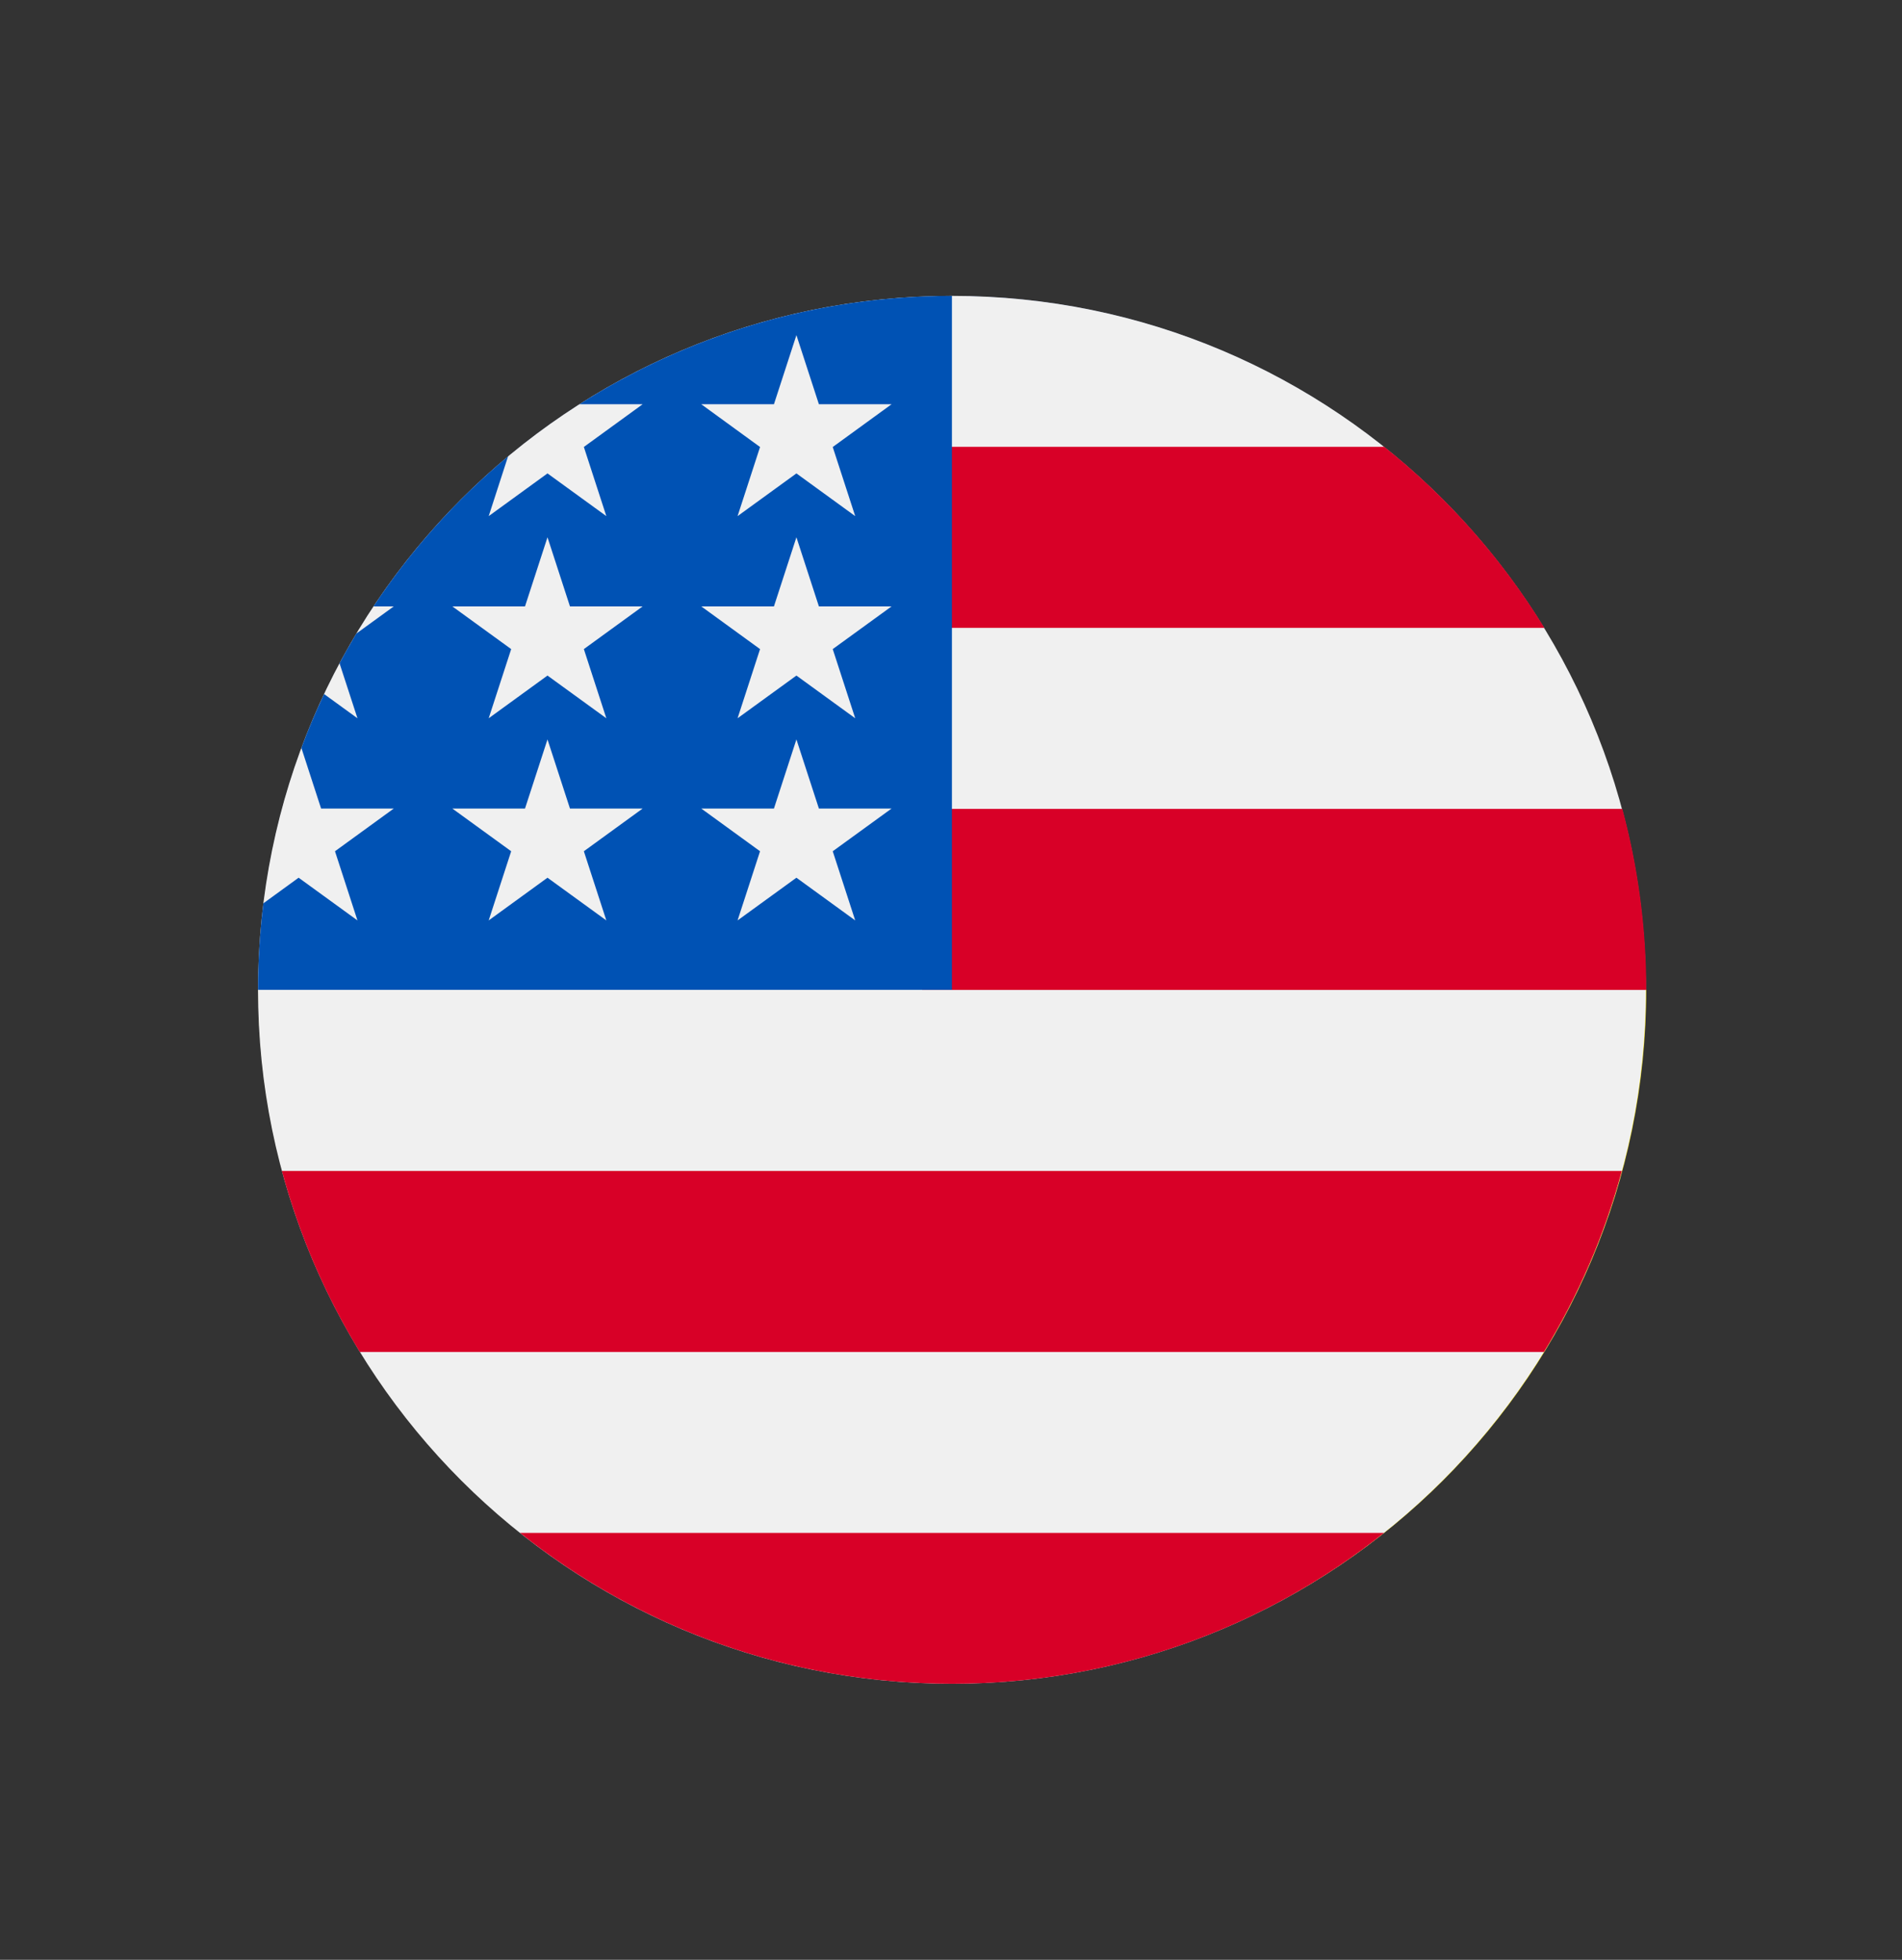 <svg width="33" height="34" viewBox="0 0 33 34" fill="none" xmlns="http://www.w3.org/2000/svg">
<rect x="0" y="0" width="33" height="34" fill="#333333" stroke="none"/>
<g clip-path="url(#clip0_2573_34036)">
<path d="M16.514 29.194C23.157 29.194 28.543 23.808 28.543 17.164C28.543 10.521 23.157 5.135 16.514 5.135C9.87 5.135 4.484 10.521 4.484 17.164C4.484 23.808 9.87 29.194 16.514 29.194Z" fill="#5571B5"/>
<path fill-rule="evenodd" clip-rule="evenodd" d="M28.563 17.164H4.484C4.484 23.806 9.872 29.193 16.514 29.193C23.175 29.213 28.563 23.825 28.563 17.164Z" fill="#F4E218"/>
<g clip-path="url(#clip1_2573_34036)">
<path d="M16.516 29.211C23.165 29.211 28.555 23.821 28.555 17.172C28.555 10.523 23.165 5.133 16.516 5.133C9.867 5.133 4.477 10.523 4.477 17.172C4.477 23.821 9.867 29.211 16.516 29.211Z" fill="#F0F0F0"/>
<path d="M16 17.174H28.563C28.563 16.087 28.418 15.034 28.148 14.033H16V17.174Z" fill="#D80027"/>
<path d="M16 10.893H26.796C26.059 9.69 25.116 8.627 24.018 7.752H16V10.893Z" fill="#D80027"/>
<path d="M16.518 29.211C19.351 29.211 21.956 28.232 24.012 26.594H9.023C11.08 28.232 13.684 29.211 16.518 29.211Z" fill="#D80027"/>
<path d="M6.243 23.455H26.787C27.378 22.489 27.837 21.434 28.139 20.314H4.891C5.193 21.434 5.651 22.489 6.243 23.455H6.243Z" fill="#D80027"/>
<path d="M10.053 7.013H11.15L10.13 7.754L10.52 8.954L9.499 8.213L8.479 8.954L8.815 7.917C7.917 8.666 7.129 9.543 6.48 10.52H6.832L6.182 10.992C6.081 11.161 5.984 11.332 5.891 11.507L6.202 12.461L5.623 12.041C5.479 12.345 5.347 12.657 5.229 12.975L5.571 14.027H6.832L5.812 14.768L6.202 15.968L5.181 15.227L4.57 15.671C4.509 16.163 4.477 16.664 4.477 17.172H16.516V5.133C14.137 5.133 11.921 5.823 10.053 7.013ZM10.52 15.968L9.499 15.227L8.479 15.968L8.869 14.768L7.848 14.027H9.109L9.499 12.828L9.889 14.027H11.15L10.13 14.768L10.52 15.968ZM10.13 11.261L10.52 12.461L9.499 11.72L8.479 12.461L8.869 11.261L7.848 10.52H9.109L9.499 9.321L9.889 10.52H11.15L10.13 11.261ZM14.838 15.968L13.818 15.227L12.797 15.968L13.187 14.768L12.167 14.027H13.428L13.818 12.828L14.208 14.027H15.469L14.448 14.768L14.838 15.968ZM14.448 11.261L14.838 12.461L13.818 11.72L12.797 12.461L13.187 11.261L12.167 10.52H13.428L13.818 9.321L14.208 10.52H15.469L14.448 11.261ZM14.448 7.755L14.838 8.954L13.818 8.213L12.797 8.954L13.187 7.755L12.167 7.013H13.428L13.818 5.814L14.208 7.013H15.469L14.448 7.755V7.755Z" fill="#0052B4"/>
</g>
</g>
<defs>
<clipPath id="clip0_2573_34036">
<rect width="24.078" height="24.078" fill="white" transform="translate(4.477 5.133)"/>
</clipPath>
<clipPath id="clip1_2573_34036">
<rect width="24.078" height="24.078" fill="white" transform="translate(4.477 5.133)"/>
</clipPath>
</defs>
</svg>
